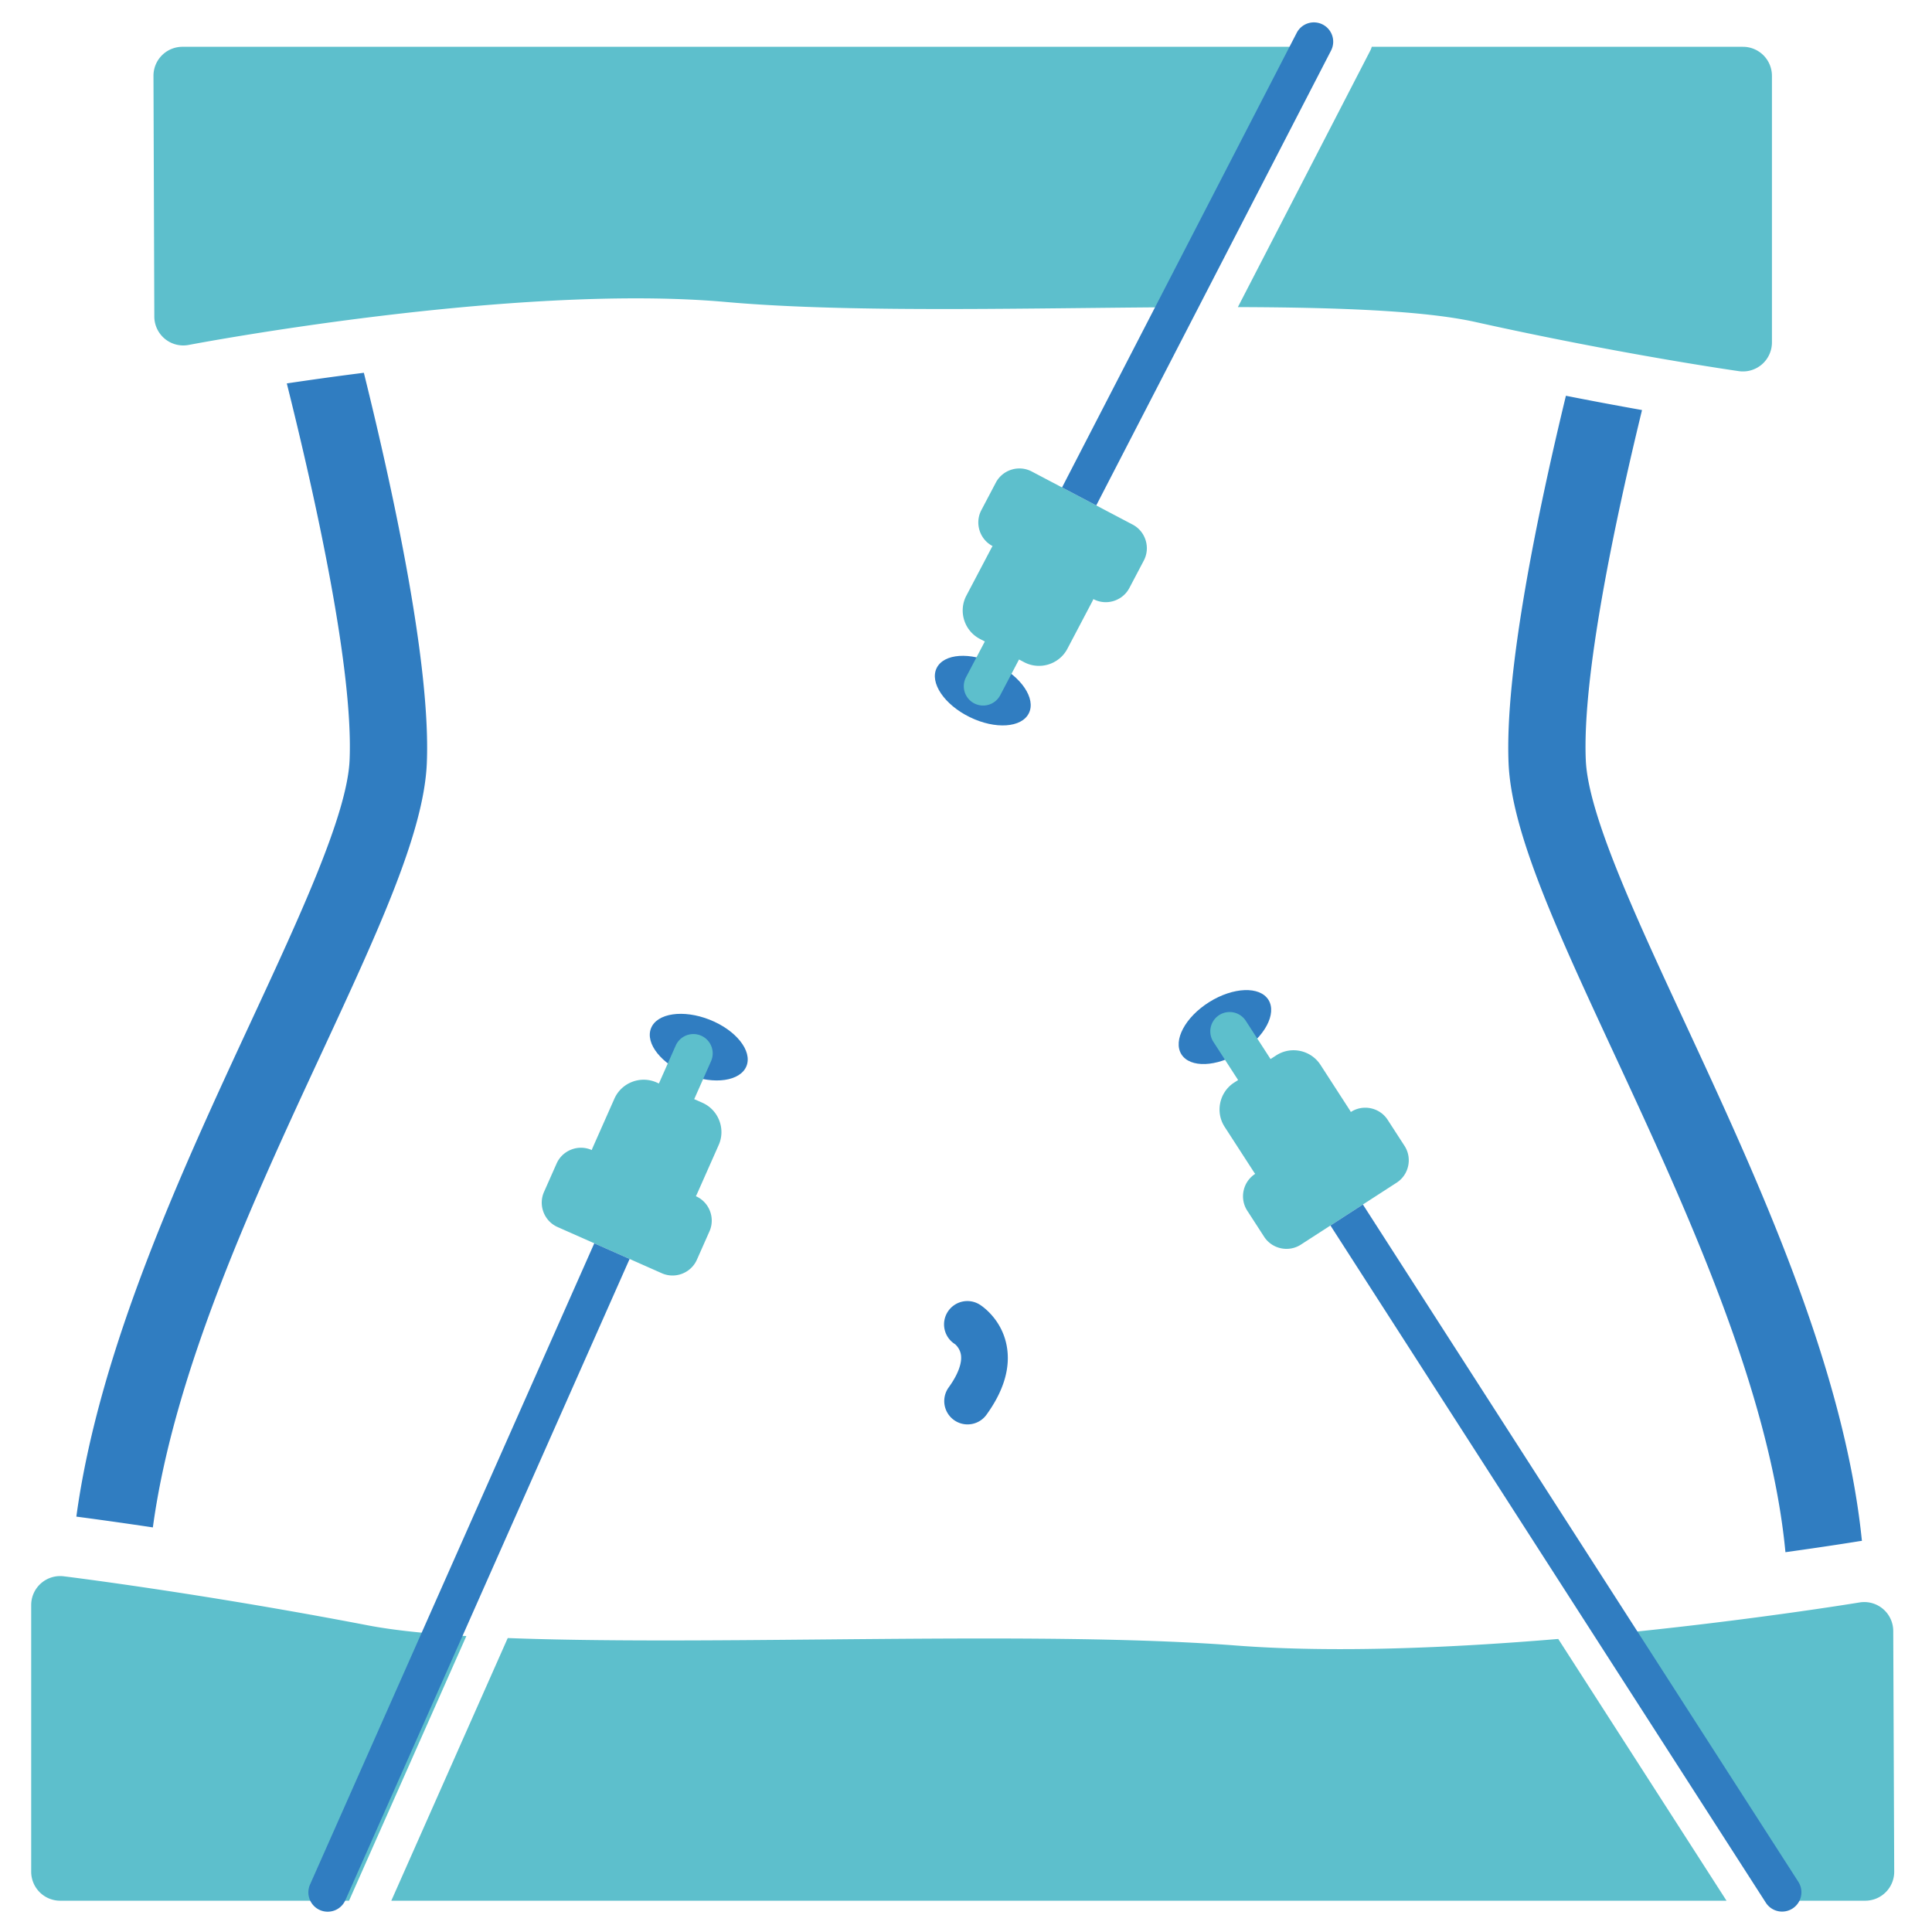 <svg xmlns="http://www.w3.org/2000/svg" viewBox="0 0 500 500"><path fill="#307DC1" d="M253.551 337.631a6.033 6.033 0 0 0-8.314 1.92 6.033 6.033 0 0 0 1.918 8.314c.011.008 1.183.939 1.502 2.584.425 2.188-.706 5.268-3.183 8.674a6.035 6.035 0 0 0 9.76 7.099c4.598-6.323 6.371-12.403 5.271-18.071-1.326-6.829-6.381-10.163-6.954-10.52z"/><path fill="#5DBFCC" d="M343.884 12.113H47.219a7.498 7.498 0 0 0-7.5 7.526l.217 62.289a7.499 7.499 0 0 0 8.919 7.337c.834-.159 84.037-16.008 139.033-11.11 25.572 2.273 59.831 1.912 92.961 1.56 9.443-.1 18.961-.199 28.259-.234l34.776-67.368zm107.19 0h-96.065a4.95 4.95 0 0 1-.393 1.008l-34.252 66.354c25.401.08 48.098.883 61.502 3.865 37.64 8.373 67.861 12.671 68.162 12.714a7.5 7.5 0 0 0 8.547-7.427V19.613a7.502 7.502 0 0 0-7.501-7.5z"/><path fill="#307DC1" d="M417.827 272.905c18.123 39.05 40.263 86.757 44.242 128.8 11.669-1.619 18.906-2.809 19.167-2.854.208-.034.417-.053.625-.068-4.56-45.207-27.258-94.145-45.893-134.297-12.844-27.673-24.975-53.812-25.567-67.794-.915-21.558 7.319-60.835 14.552-90.57a1057.792 1057.792 0 0 1-19.696-3.698c-7.445 30.779-15.842 71.479-14.838 95.116.762 17.95 12.52 43.288 27.408 75.365z"/><path fill="#5DBFCC" d="M101.27 491.901h345.552l-43.551-67.741c-27.619 2.318-58.104 3.644-83.459 1.692-29.472-2.269-69.043-1.905-107.313-1.554-28.451.26-57.492.525-81.098-.372l-30.131 67.975zm19.421-68.488c-10.083-.599-18.798-1.487-25.531-2.782-43.458-8.357-78.332-12.646-78.679-12.688a7.5 7.5 0 0 0-8.408 7.445v69.014a7.5 7.5 0 0 0 7.5 7.5h74.759l30.359-68.489zm369.278-1.331a7.501 7.501 0 0 0-8.732-7.368c-.531.089-29.831 4.913-66.726 8.438l44.2 68.749h24.01a7.498 7.498 0 0 0 7.5-7.53l-.252-62.289z"/><ellipse cx="254.33" cy="178.739" fill="#307DC1" rx="13.286" ry="7.641" transform="rotate(26.022 254.351 178.76)"/><path fill="#5DBFCC" d="m293.129 135.764-26.114-13.741c-3.352-1.764-7.536-.464-9.3 2.888l-3.738 7.104c-1.764 3.352-.465 7.537 2.887 9.301l.016.008c-.107.171-.215.342-.311.523l-6.475 12.305c-2.12 4.029-.559 9.061 3.471 11.18l1.306.688-4.865 9.246a4.999 4.999 0 0 0 5.908 7.102 4.979 4.979 0 0 0 2.942-2.446l4.865-9.245 1.333.702c4.028 2.12 9.06.558 11.18-3.471l6.475-12.306c.096-.182.175-.367.256-.553l.016.008c3.352 1.764 7.536.465 9.3-2.887l3.738-7.104c1.761-3.353.461-7.539-2.89-9.302z"/><path fill="#307DC1" d="M342.359 6.368a4.998 4.998 0 0 0-6.753 2.097l-60.75 117.684 8.85 4.656 60.75-117.684a5 5 0 0 0-2.097-6.753z"/><ellipse cx="317.011" cy="265.807" fill="#307DC1" rx="13.286" ry="7.64" transform="rotate(-32.034 317.006 265.81)"/><path fill="#5DBFCC" d="m363.491 296.555-4.36-6.74c-2.058-3.18-6.342-4.1-9.521-2.042l-.015.009c-.098-.177-.193-.354-.305-.526l-7.553-11.675c-2.473-3.823-7.624-4.928-11.446-2.455l-1.475.955-6.431-9.939a5 5 0 0 0-8.395 5.432l6.43 9.939-1.029.665c-3.822 2.474-4.926 7.624-2.454 11.446l7.553 11.675c.111.173.234.333.356.494l-.015.009c-3.18 2.057-4.099 6.342-2.042 9.521l4.361 6.74c2.057 3.18 6.342 4.1 9.521 2.041l24.777-16.027c3.181-2.058 4.1-6.343 2.043-9.522z"/><path fill="#307DC1" d="M465.41 487.011 352.716 311.726l-8.396 5.431L457 492.42a4.994 4.994 0 0 0 6.909 1.501 5.001 5.001 0 0 0 1.501-6.91z"/><ellipse cx="180.838" cy="271" fill="#307DC1" rx="13.286" ry="7.641" transform="rotate(21.544 180.84 270.997)"/><path fill="#5DBFCC" d="M181.474 268.043a5.001 5.001 0 0 0-6.598 2.545l-4.352 9.816-.602-.268c-4.162-1.844-9.077.052-10.922 4.213l-5.635 12.713c-.083.188-.15.379-.218.568l-.017-.008c-3.462-1.533-7.55.043-9.085 3.506l-3.253 7.339c-1.535 3.462.042 7.55 3.505 9.085l26.978 11.959c3.462 1.535 7.551-.043 9.085-3.505l3.253-7.339c1.535-3.462-.042-7.551-3.504-9.086l-.017-.006c.096-.18.192-.356.275-.545l5.635-12.711c1.845-4.162-.051-9.077-4.213-10.922l-2.125-.941 4.353-9.818a4.996 4.996 0 0 0-2.543-6.595z"/><path fill="#307DC1" d="M153.801 321.766 80.25 487.688a5 5 0 1 0 9.142 4.052l73.55-165.923-9.141-4.051zM64.909 264.486c-17.775 38.299-39.246 84.591-45.15 128.015 3.779.495 10.658 1.426 19.802 2.792 5.466-40.43 26.281-85.309 43.489-122.387 14.887-32.078 26.646-57.416 27.408-75.366 1.07-25.197-8.541-69.774-16.294-101.064a865.083 865.083 0 0 0-19.938 2.753c7.566 30.27 17.239 74.181 16.25 97.464-.592 13.981-12.723 40.12-25.567 67.793z"/></svg>